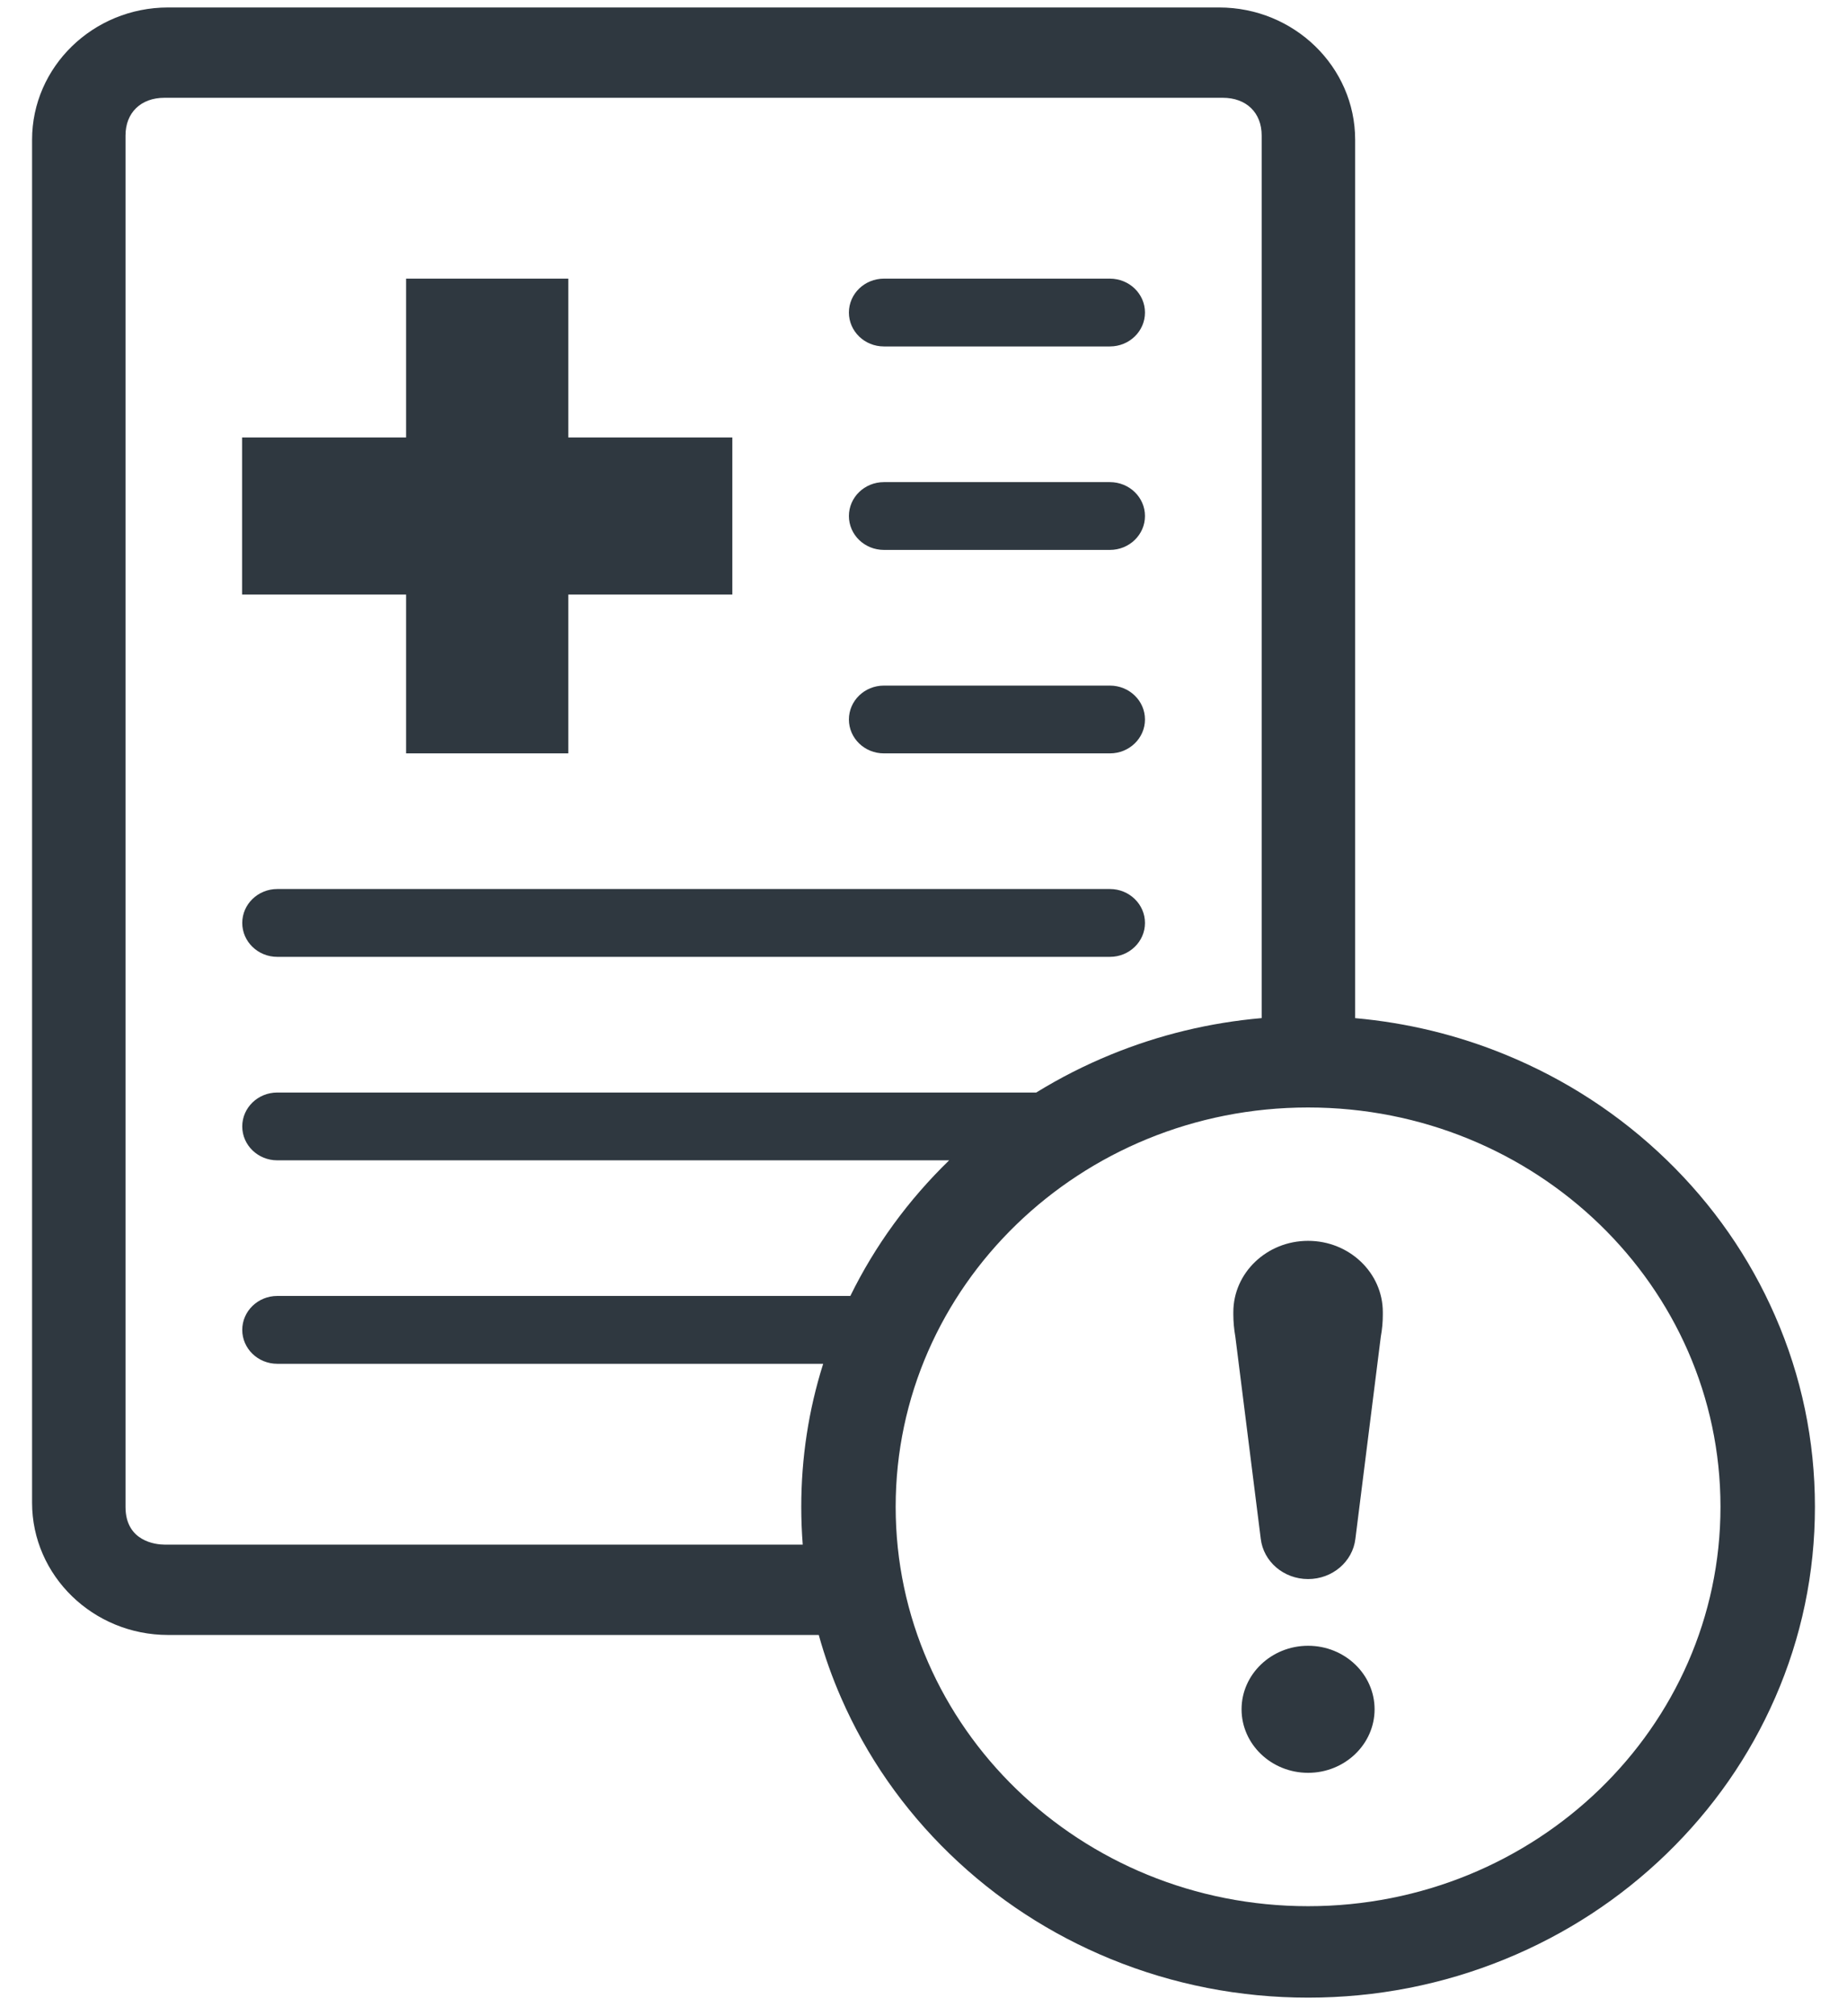 <svg xmlns="http://www.w3.org/2000/svg" width="44" height="48" viewBox="0 0 44 48" fill="none"><path fill-rule="evenodd" clip-rule="evenodd" d="M42.286 40.422C41.678 41.814 40.807 43.063 39.699 44.136C38.591 45.208 37.3 46.05 35.862 46.639C34.372 47.249 32.79 47.558 31.162 47.558C29.533 47.558 27.951 47.248 26.461 46.639C25.023 46.05 23.732 45.208 22.624 44.136C21.517 43.064 20.646 41.814 20.038 40.422C19.824 39.933 19.646 39.433 19.505 38.924H4.004C2.218 38.924 0.764 37.511 0.764 35.775V3.327C0.764 1.591 2.218 0.178 4.004 0.178H29.042C30.829 0.178 32.283 1.591 32.283 3.327V24.239C33.517 24.349 34.717 24.639 35.862 25.108C37.3 25.697 38.591 26.539 39.7 27.611C40.808 28.683 41.678 29.933 42.286 31.325C42.917 32.766 43.236 34.297 43.236 35.874C43.236 37.45 42.917 38.98 42.286 40.423L42.286 40.422ZM30.056 3.225C30.056 2.681 29.689 2.328 29.13 2.328H3.917C3.358 2.328 2.99 2.681 2.99 3.225V35.876C2.99 36.698 3.715 36.773 3.917 36.773H19.123C19.1 36.475 19.088 36.175 19.088 35.873C19.088 34.707 19.263 33.566 19.61 32.468H6.605C6.145 32.468 5.771 32.106 5.771 31.661C5.771 31.215 6.145 30.853 6.605 30.853H20.257C20.845 29.655 21.636 28.571 22.611 27.624H6.605C6.145 27.624 5.771 27.263 5.771 26.817C5.771 26.371 6.145 26.01 6.605 26.01H24.686C25.248 25.663 25.841 25.362 26.461 25.108C27.612 24.637 28.817 24.346 30.056 24.238V3.225ZM31.162 26.366C25.736 26.366 21.337 30.622 21.337 35.873C21.337 41.124 25.736 45.381 31.162 45.381C36.587 45.381 40.986 41.124 40.986 35.873C40.986 30.622 36.588 26.366 31.162 26.366ZM32.289 36.632C32.226 37.178 31.741 37.593 31.162 37.593C30.582 37.593 30.097 37.178 30.034 36.632C30.034 36.632 30.029 36.593 29.429 31.824C29.397 31.642 29.381 31.462 29.381 31.293V31.238C29.381 30.302 30.179 29.541 31.16 29.541C31.16 29.541 31.161 29.541 31.162 29.541C31.162 29.541 31.163 29.541 31.163 29.541C32.144 29.541 32.942 30.302 32.942 31.238V31.293C32.943 31.463 32.927 31.642 32.894 31.824C32.294 36.593 32.289 36.632 32.289 36.632ZM31.162 39.181C32.036 39.181 32.746 39.86 32.746 40.693C32.746 41.527 32.035 42.206 31.162 42.206C30.288 42.206 29.577 41.527 29.577 40.693C29.577 39.86 30.288 39.181 31.162 39.181ZM6.605 22.78C6.145 22.78 5.771 22.418 5.771 21.973C5.771 21.527 6.145 21.165 6.605 21.165H26.442C26.902 21.165 27.276 21.527 27.276 21.973C27.276 22.418 26.902 22.78 26.442 22.78H6.605ZM26.441 17.936H21.057C20.596 17.936 20.223 17.575 20.223 17.129C20.223 16.683 20.596 16.322 21.057 16.322H26.441C26.902 16.322 27.276 16.683 27.276 17.129C27.276 17.575 26.902 17.936 26.441 17.936ZM26.441 13.092H21.057C20.596 13.092 20.223 12.731 20.223 12.285C20.223 11.839 20.596 11.478 21.057 11.478H26.441C26.902 11.478 27.276 11.839 27.276 12.285C27.276 12.731 26.902 13.092 26.441 13.092ZM26.441 8.248H21.057C20.596 8.248 20.223 7.887 20.223 7.441C20.223 6.995 20.596 6.634 21.057 6.634H26.441C26.902 6.634 27.276 6.995 27.276 7.441C27.276 7.887 26.902 8.248 26.441 8.248ZM13.539 17.936H9.674V14.155H5.767V10.415H9.674V6.634H13.539V10.415H17.446V14.155H13.539V17.936Z" fill="#2F3840"></path></svg>